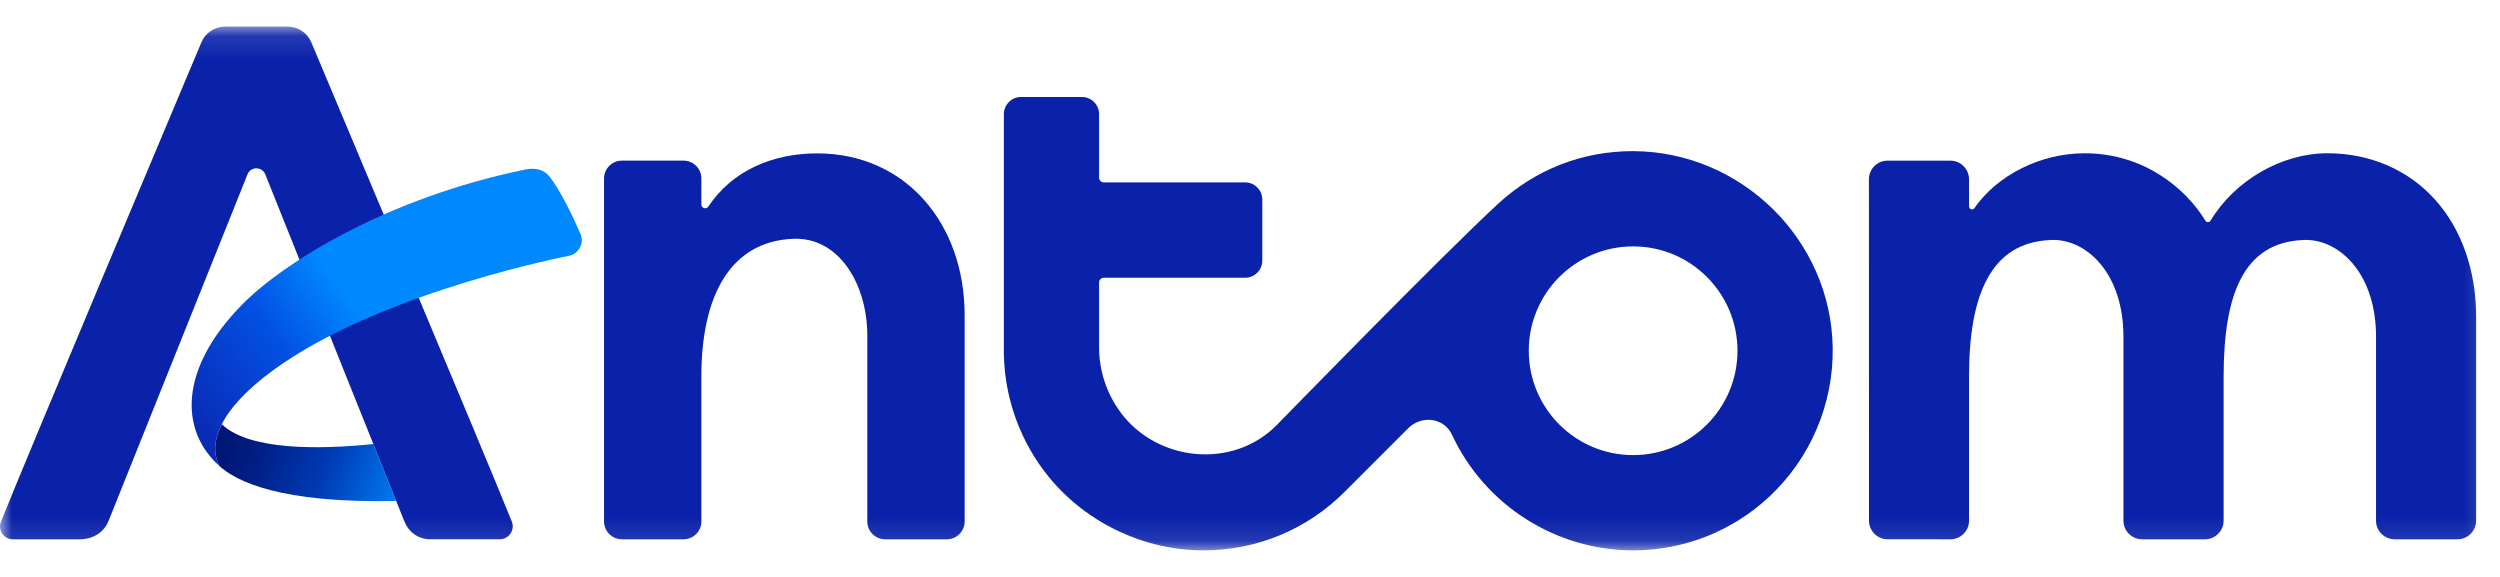 <svg width="104" height="24" viewBox="0 0 104 24" fill="none" xmlns="http://www.w3.org/2000/svg">
<g id="antom-full.c8cd4983.svg">
<g id="Clip path group">
<mask id="mask0_276_481" style="mask-type:luminance" maskUnits="userSpaceOnUse" x="0" y="1" width="104" height="22">
<g id="a">
<path id="Vector" d="M103.815 1.104H0V22.895H103.815V1.104Z" fill="white"/>
</g>
</mask>
<g mask="url(#mask0_276_481)">
<g id="Group">
<path id="Vector_2" d="M9.226 17.648C8.897 18.293 8.869 18.882 9.123 19.381C9.807 20.011 11.643 20.948 16.481 20.839L15.531 18.472C13.33 18.698 10.38 18.752 9.226 17.648Z" fill="url(#paint0_linear_276_481)"/>
<path id="Vector_3" d="M10.297 7.251C10.431 6.918 10.902 6.919 11.035 7.252C12.075 9.86 16.809 21.657 16.809 21.657C16.965 22.088 17.363 22.434 17.892 22.434H20.789C21.167 22.434 21.434 22.05 21.291 21.696C19.983 18.455 14.49 5.423 12.951 1.761C12.783 1.361 12.39 1.104 11.956 1.104H9.373C8.939 1.104 8.546 1.361 8.378 1.761C6.925 5.213 1.345 18.462 0.039 21.701C-0.103 22.053 0.163 22.435 0.539 22.435H3.327C3.844 22.435 4.327 22.163 4.521 21.657L10.297 7.251Z" fill="#0A22AA"/>
<path id="Vector_4" d="M40.129 13.109V21.692C40.129 22.102 39.797 22.435 39.386 22.435H36.823C36.412 22.435 36.08 22.102 36.08 21.692V13.968C36.08 11.821 34.903 9.846 32.981 9.934C30.394 10.051 29.177 12.283 29.177 15.656V21.692C29.177 22.102 28.845 22.435 28.434 22.435H25.871C25.461 22.435 25.128 22.102 25.128 21.692V7.425C25.128 7.015 25.461 6.682 25.871 6.682H28.434C28.845 6.682 29.177 7.015 29.177 7.425V8.506C29.177 8.662 29.38 8.724 29.466 8.594C30.465 7.087 32.16 6.38 33.993 6.38C37.675 6.38 40.129 9.305 40.129 13.109Z" fill="#0A22AA"/>
<path id="Vector_5" d="M102.231 22.435H99.617C99.191 22.435 98.843 22.087 98.843 21.66V14.007C98.843 11.392 97.339 9.981 95.924 9.981C95.885 9.981 95.846 9.982 95.807 9.984C94.594 10.039 93.743 10.575 93.206 11.621C92.732 12.542 92.502 13.87 92.502 15.68V16.692V21.66C92.502 22.087 92.154 22.435 91.727 22.435H89.11C88.683 22.435 88.335 22.087 88.335 21.66V14.007C88.335 11.392 86.832 9.981 85.416 9.981C85.378 9.981 85.339 9.982 85.3 9.984C84.081 10.04 83.216 10.575 82.657 11.621C82.156 12.558 81.912 13.886 81.912 15.68V21.66C81.912 22.087 81.564 22.435 81.137 22.435L78.525 22.434C78.097 22.434 77.75 22.087 77.75 21.66L77.747 7.458C77.747 7.251 77.828 7.056 77.974 6.91C78.12 6.763 78.315 6.683 78.522 6.683H81.136C81.563 6.683 81.91 7.03 81.911 7.457L81.912 8.588C81.912 8.665 81.975 8.711 82.036 8.711C82.075 8.711 82.11 8.693 82.133 8.659C83.092 7.279 84.885 6.383 86.702 6.376L86.726 6.376C89.171 6.376 90.921 7.825 91.743 9.18C91.766 9.218 91.807 9.241 91.852 9.241C91.895 9.241 91.934 9.219 91.957 9.182C92.966 7.503 94.921 6.375 96.821 6.375C98.586 6.375 100.173 7.057 101.29 8.295C102.397 9.521 103.006 11.247 103.006 13.155V21.66C103.006 22.087 102.658 22.435 102.231 22.435Z" fill="#0A22AA"/>
<path id="Vector_6" d="M67.936 6.287C65.813 6.287 63.864 7.051 62.299 8.497C59.955 10.663 53.2 17.592 53.134 17.661C51.298 19.549 48.114 19.212 46.596 17.129C46.032 16.355 45.722 15.41 45.722 14.453V11.749C45.722 11.642 45.809 11.555 45.916 11.555H51.796C52.19 11.555 52.511 11.234 52.511 10.84V8.302C52.511 7.908 52.19 7.587 51.796 7.587H45.916C45.809 7.587 45.722 7.5 45.722 7.393V4.749C45.722 4.355 45.401 4.034 45.007 4.034H42.475C42.081 4.034 41.76 4.355 41.76 4.749L41.76 14.729L41.762 14.768C41.802 16.613 42.465 18.413 43.628 19.838C45.191 21.753 47.592 22.895 50.063 22.895C52.282 22.895 54.367 22.031 55.935 20.462C55.935 20.462 58.584 17.813 58.586 17.811C59.127 17.27 60.067 17.362 60.405 18.089C61.762 21.009 64.719 22.895 67.938 22.895C70.048 22.895 72.059 22.102 73.601 20.663C75.317 19.063 76.279 16.799 76.24 14.451C76.166 9.968 72.441 6.305 67.936 6.287ZM67.938 18.932C65.54 18.932 63.597 16.988 63.597 14.591C63.597 12.193 65.54 10.25 67.938 10.25C70.335 10.25 72.279 12.193 72.279 14.591C72.279 16.988 70.335 18.932 67.938 18.932Z" fill="#0A22AA"/>
<path id="Vector_7" d="M24.148 9.733C23.824 8.981 23.329 7.962 22.884 7.375C22.637 7.049 22.282 6.963 21.83 7.056C16.088 8.241 11.814 10.912 10.095 12.648C7.443 15.325 7.464 17.901 9.125 19.382C8.56 18.276 9.381 16.732 11.792 15.1C16.282 12.062 23.648 10.646 23.663 10.643C24.076 10.56 24.315 10.12 24.148 9.733Z" fill="url(#paint1_linear_276_481)"/>
</g>
</g>
</g>
</g>
<defs>
<linearGradient id="paint0_linear_276_481" x1="7.823" y1="17.425" x2="17.218" y2="20.844" gradientUnits="userSpaceOnUse">
<stop offset="0.2" stop-color="#001676"/>
<stop offset="0.339" stop-color="#002088"/>
<stop offset="0.617" stop-color="#003BB6"/>
<stop offset="1" stop-color="#0088FF"/>
</linearGradient>
<linearGradient id="paint1_linear_276_481" x1="7.253" y1="18.592" x2="22.603" y2="7.44" gradientUnits="userSpaceOnUse">
<stop stop-color="#0A22AA"/>
<stop offset="0.32" stop-color="#0350E3"/>
<stop offset="0.5" stop-color="#0088FF"/>
<stop offset="0.538" stop-color="#0088FF"/>
<stop offset="0.758" stop-color="#0088FF"/>
<stop offset="0.9" stop-color="#0088FF"/>
</linearGradient>
</defs>
</svg>
